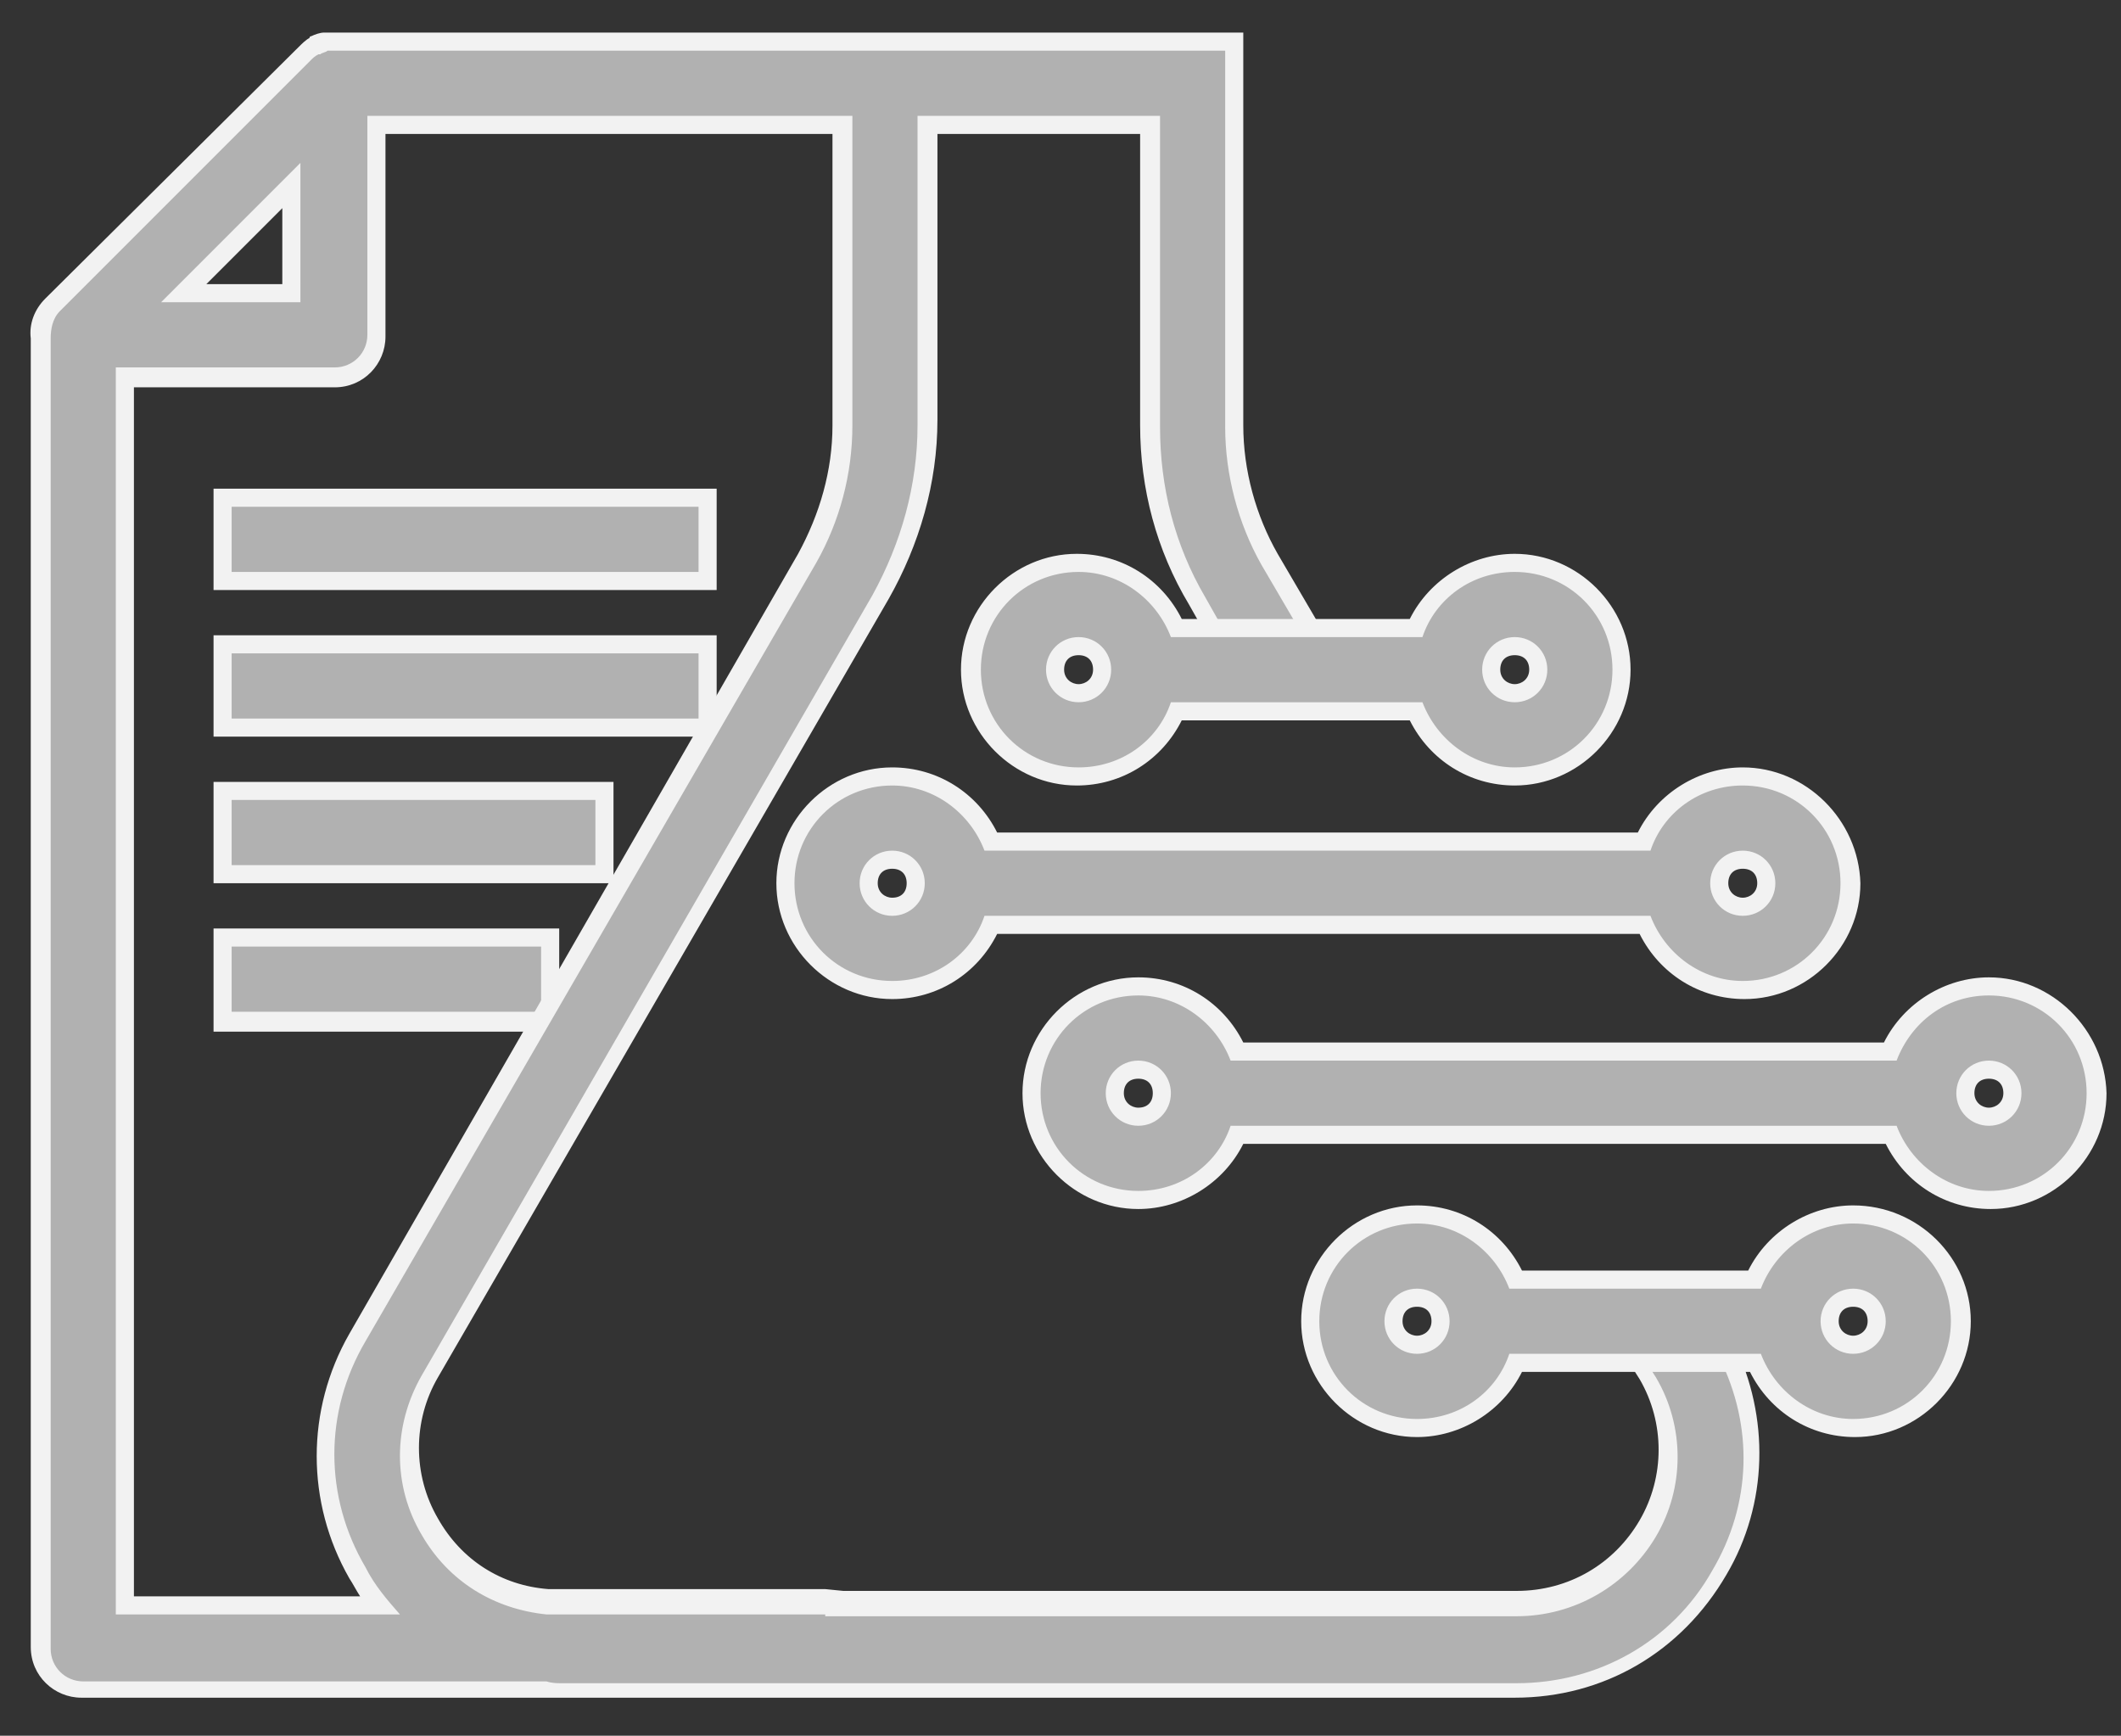 <?xml version="1.0" encoding="utf-8"?>
<!-- Generator: Adobe Illustrator 28.1.0, SVG Export Plug-In . SVG Version: 6.00 Build 0)  -->
<!DOCTYPE svg PUBLIC "-//W3C//DTD SVG 1.1//EN" "http://www.w3.org/Graphics/SVG/1.1/DTD/svg11.dtd">
<svg version="1.1" id="_圖層_1" xmlns="http://www.w3.org/2000/svg" xmlns:xlink="http://www.w3.org/1999/xlink" x="0px" y="0px"
	 width="117.2px" height="95.9px" viewBox="0 0 117.2 95.9" style="enable-background:new 0 0 117.2 95.9;" xml:space="preserve">
<rect x="0" y="0" width="117.2" height="95.9" fill="#333333" stroke="none"/>
<rect x="12.3" y="27.5" style="fill:#B1B1B1;" width="26.8" height="4.6"/>
<path style="fill:#F2F2F2;" d="M38.6,28v3.6H12.8V28H38.6 M39.6,27H11.8v5.6h27.8V27L39.6,27z"/>
<rect x="12.3" y="35.6" style="fill:#B1B1B1;" width="26.8" height="4.6"/>
<path style="fill:#F2F2F2;" d="M38.6,36.1v3.6H12.8v-3.6H38.6 M39.6,35.1H11.8v5.6h27.8V35.1L39.6,35.1z"/>
<rect x="12.3" y="43.7" style="fill:#B1B1B1;" width="21.1" height="4.6"/>
<path style="fill:#F2F2F2;" d="M32.9,44.2v3.6H12.8v-3.6H32.9 M33.9,43.2H11.8v5.6h22.1V43.2L33.9,43.2z"/>
<rect x="12.3" y="51.8" style="fill:#B1B1B1;" width="18.1" height="4.6"/>
<path style="fill:#F2F2F2;" d="M29.9,52.3v3.6H12.8v-3.6H29.9 M30.9,51.3H11.8V57h19.1L30.9,51.3L30.9,51.3L30.9,51.3z"/>
<path style="fill:#B1B1B1;" d="M96.3,54.7c-2.4,0-4.5-1.4-5.4-3.6H54.7c-0.9,2.2-3.1,3.6-5.4,3.6l0,0c-1.6,0-3.1-0.6-4.2-1.7
	c-1.1-1.1-1.7-2.6-1.7-4.2c0-3.3,2.7-5.9,5.9-5.9c2.4,0,4.5,1.4,5.4,3.6h36.1c0.9-2.2,3.1-3.6,5.4-3.6c3.3,0,5.9,2.7,5.9,5.9
	S99.5,54.7,96.3,54.7z M96.3,47.5c-0.7,0-1.3,0.6-1.3,1.3s0.6,1.3,1.3,1.3s1.3-0.6,1.3-1.3S97,47.5,96.3,47.5z M49.3,47.5
	c-0.7,0-1.3,0.6-1.3,1.3s0.6,1.3,1.3,1.3s1.3-0.6,1.3-1.3S50,47.5,49.3,47.5z"/>
<path style="fill:#F2F2F2;" d="M96.3,43.4L96.3,43.4c3,0,5.4,2.4,5.4,5.4l0,0c0,3-2.4,5.4-5.4,5.4l0,0c-2.3,0-4.3-1.5-5.1-3.6H54.4
	c-0.7,2.1-2.7,3.6-5.1,3.6l0,0c-3,0-5.4-2.4-5.4-5.4c0-3,2.4-5.4,5.4-5.4l0,0c2.3,0,4.3,1.5,5.1,3.6h36.8
	C91.9,44.9,93.9,43.4,96.3,43.4 M96.3,50.6c1,0,1.8-0.8,1.8-1.8S97.3,47,96.3,47c-1,0-1.8,0.8-1.8,1.8S95.3,50.6,96.3,50.6
	L96.3,50.6 M49.3,50.6c1,0,1.8-0.8,1.8-1.8S50.3,47,49.3,47c-1,0-1.8,0.8-1.8,1.8S48.3,50.6,49.3,50.6L49.3,50.6 M96.3,42.4
	L96.3,42.4c-2.4,0-4.7,1.4-5.8,3.6H55.1c-1.1-2.2-3.3-3.6-5.8-3.6c-3.5,0-6.4,2.9-6.4,6.4c0,3.5,2.9,6.4,6.4,6.4
	c2.5,0,4.7-1.4,5.8-3.6h35.5c1.1,2.2,3.3,3.6,5.8,3.6c3.5,0,6.4-2.9,6.4-6.4C102.7,45.3,99.8,42.4,96.3,42.4L96.3,42.4z M96.3,49.6
	c-0.4,0-0.8-0.3-0.8-0.8s0.3-0.8,0.8-0.8s0.8,0.3,0.8,0.8S96.7,49.6,96.3,49.6L96.3,49.6z M49.3,49.6c-0.4,0-0.8-0.3-0.8-0.8
	s0.3-0.8,0.8-0.8s0.8,0.3,0.8,0.8S49.8,49.6,49.3,49.6L49.3,49.6z"/>
<path style="fill:#B1B1B1;" d="M109.9,66.4c-2.4,0-4.5-1.4-5.4-3.6H68.4c-0.9,2.2-3.1,3.6-5.4,3.6l0,0c-1.6,0-3.1-0.6-4.2-1.7
	C57.6,63.5,57,62,57,60.4c0-3.3,2.7-5.9,5.9-5.9c2.4,0,4.5,1.4,5.4,3.6h36.1c0.9-2.2,3.1-3.6,5.4-3.6c3.3,0,5.9,2.7,5.9,5.9
	S113.2,66.4,109.9,66.4L109.9,66.4z M109.9,59.1c-0.7,0-1.3,0.6-1.3,1.3s0.6,1.3,1.3,1.3s1.3-0.6,1.3-1.3S110.6,59.1,109.9,59.1z
	 M62.9,59.1c-0.7,0-1.3,0.6-1.3,1.3s0.6,1.3,1.3,1.3s1.3-0.6,1.3-1.3S63.6,59.1,62.9,59.1z"/>
<path style="fill:#F2F2F2;" d="M109.9,55L109.9,55c3,0,5.4,2.4,5.4,5.4l0,0c0,3-2.4,5.4-5.4,5.4l0,0c-2.3,0-4.3-1.5-5.1-3.6H68
	c-0.7,2.1-2.7,3.6-5.1,3.6l0,0c-3,0-5.4-2.4-5.4-5.4c0-3,2.4-5.4,5.4-5.4l0,0c2.3,0,4.3,1.5,5.1,3.6h36.8
	C105.6,56.5,107.5,55,109.9,55 M109.9,62.2c1,0,1.8-0.8,1.8-1.8l0,0c0-1-0.8-1.8-1.8-1.8s-1.8,0.8-1.8,1.8S108.9,62.2,109.9,62.2
	 M62.9,62.2c1,0,1.8-0.8,1.8-1.8l0,0c0-1-0.8-1.8-1.8-1.8s-1.8,0.8-1.8,1.8S61.9,62.2,62.9,62.2 M109.9,54L109.9,54
	c-2.4,0-4.7,1.4-5.8,3.6H68.7c-1.1-2.2-3.3-3.6-5.8-3.6c-3.5,0-6.4,2.9-6.4,6.4s2.9,6.4,6.4,6.4c2.4,0,4.7-1.4,5.8-3.6h35.5
	c1.1,2.2,3.3,3.6,5.8,3.6c3.5,0,6.4-2.9,6.4-6.4C116.3,56.9,113.4,54,109.9,54C109.9,54,109.9,54,109.9,54z M109.9,61.2
	c-0.4,0-0.8-0.3-0.8-0.8s0.3-0.8,0.8-0.8s0.8,0.3,0.8,0.8S110.3,61.2,109.9,61.2L109.9,61.2z M62.9,61.2c-0.4,0-0.8-0.3-0.8-0.8
	s0.3-0.8,0.8-0.8s0.8,0.3,0.8,0.8S63.4,61.2,62.9,61.2L62.9,61.2z"/>
<path style="fill:#B1B1B1;" d="M31,93.4c-0.2,0-0.4,0-0.5,0l-0.3,0H4.6c-1.3,0-2.3-1-2.3-2.3V18.7c-0.1-0.6,0.2-1.3,0.7-1.8L16.8,2.9
	c0.1-0.1,0.3-0.3,0.5-0.4l0.1-0.1c0.2-0.1,0.4-0.2,0.6-0.2c0.2,0,0.3,0,0.5,0h49.7v21.3c0,2.6,0.7,5.1,2,7.3l2.8,4.9h-5.4l-1.5-2.5
	c-1.7-2.9-2.6-6.3-2.6-9.6V6.9H51.2v16.6c0,3.4-0.9,6.7-2.6,9.6l-24.9,43c-1.5,2.6-1.5,5.7,0,8.3c1.4,2.4,3.8,3.9,6.5,4.1h15.9v0.1
	h37.7c3,0,5.7-1.6,7.2-4.2c1.5-2.6,1.5-5.7,0-8.3l-1.1-1.9h5.4l0.1,0.3c1.9,3.9,1.8,8.5-0.4,12.3c-2.3,4.1-6.6,6.5-11.2,6.5
	C83.8,93.4,31,93.4,31,93.4z M21,88.7c-0.5-0.6-0.9-1.2-1.2-1.8c-2.4-4.1-2.4-8.9,0-13l24.9-43c1.3-2.2,2-4.8,2-7.3V6.9H20.8v11.6
	c0,1.3-1,2.3-2.3,2.3H6.9v67.8L21,88.7L21,88.7z M16.1,16.2v-6l-6,6H16.1z"/>
<path style="fill:#F2F2F2;" d="M49.3,2.8L49.3,2.8h18.4v20.8c0,2.6,0.7,5.3,2,7.6l2.4,4.1h-4.2l-1.3-2.3c-1.7-2.9-2.5-6.1-2.5-9.4V6.4H50.7
	v17.1c0,3.3-0.9,6.5-2.5,9.4L23.3,76c-1.6,2.8-1.6,6.1,0,8.8c1.5,2.6,4,4.1,6.9,4.4h15.4v0.1h38.2c3.2,0,6.1-1.7,7.7-4.4
	s1.6-6.1,0-8.8l-0.7-1.1h4.2c1.9,3.8,1.8,8.1-0.4,11.8c-2.2,3.9-6.3,6.2-10.8,6.2H31c-0.2,0-0.5,0-0.8-0.1H4.6c-1,0-1.8-0.8-1.8-1.8
	V18.8c0,0,0-0.1,0-0.1c0-0.5,0.1-1.1,0.5-1.5L17.2,3.3c0.1-0.1,0.2-0.2,0.4-0.3c0,0,0.1,0,0.1,0c0.1-0.1,0.3-0.1,0.4-0.2
	c0,0,0,0,0,0c0.1,0,0.2,0,0.3,0H49.3 M6.4,89.2h15.7c-0.7-0.8-1.4-1.6-1.9-2.6c-2.3-3.9-2.3-8.6,0-12.5l24.9-43c1.3-2.3,2-4.9,2-7.6
	V6.4H20.3v12.1c0,1-0.8,1.8-1.8,1.8H6.4V89.2 M8.9,16.7h7.7V9L8.9,16.7 M49.3,1.8H18.5c-0.1,0-0.3,0-0.5,0h0l-0.1,0
	c-0.2,0-0.5,0.1-0.7,0.2c0,0-0.1,0-0.1,0.1c-0.2,0.1-0.4,0.3-0.6,0.5L2.5,16.5c-0.6,0.6-0.9,1.4-0.8,2.2c0,0,0,0.1,0,0.1V91
	c0,1.6,1.3,2.8,2.8,2.8h25.6c0.1,0,0.1,0,0.2,0c0.2,0,0.4,0,0.6,0h52.8c4.9,0,9.2-2.5,11.7-6.8c2.3-3.9,2.4-8.7,0.4-12.8l-0.3-0.6
	H89l0.9,1.5l0.7,1.1c1.4,2.4,1.4,5.4,0,7.8s-3.9,3.9-6.8,3.9H46.6l-1-0.1H30.3c-2.6-0.2-4.8-1.6-6.1-3.9c-1.4-2.4-1.4-5.4,0-7.8
	l24.9-43c1.7-3,2.7-6.4,2.7-9.9V7.4H63v16.1c0,3.5,0.9,6.9,2.7,9.9l1.3,2.3l0.3,0.5h6.6L73,34.7l-2.4-4.1c-1.2-2.1-1.9-4.6-1.9-7.1
	V1.8C68.7,1.8,49.3,1.8,49.3,1.8z M21.3,7.4H46v16.1c0,2.5-0.7,4.9-1.9,7.1L19.3,73.7c-2.4,4.2-2.4,9.3,0,13.5
	c0.2,0.3,0.4,0.7,0.6,1H7.4V21.4h11.1c1.6,0,2.8-1.3,2.8-2.8V7.4L21.3,7.4z M11.4,15.7l4.2-4.2v4.2H11.4z"/>
<path style="fill:#B1B1B1;" d="M83.7,42.9c-2.4,0-4.5-1.4-5.4-3.6H65c-0.9,2.2-3.1,3.6-5.4,3.6l0,0c-3.3,0-5.9-2.7-5.9-5.9
	c0-3.3,2.7-5.9,5.9-5.9c2.4,0,4.5,1.4,5.4,3.6h13.3c0.9-2.2,3.1-3.6,5.4-3.6c3.3,0,5.9,2.6,5.9,5.9C89.6,40.3,86.9,42.9,83.7,42.9
	L83.7,42.9z M83.7,35.7c-0.7,0-1.3,0.6-1.3,1.3s0.6,1.3,1.3,1.3l0,0c0.3,0,0.7-0.1,0.9-0.4c0.2-0.2,0.4-0.6,0.4-0.9
	C85,36.3,84.4,35.7,83.7,35.7z M59.6,35.7c-0.7,0-1.3,0.6-1.3,1.3s0.6,1.3,1.3,1.3l0,0c0.3,0,0.7-0.1,0.9-0.4
	c0.2-0.2,0.4-0.6,0.4-0.9C60.9,36.3,60.3,35.7,59.6,35.7z"/>
<path style="fill:#F2F2F2;" d="M83.7,31.6L83.7,31.6c3,0,5.4,2.4,5.4,5.4l0,0c0,3-2.4,5.4-5.4,5.4l0,0c-2.3,0-4.3-1.5-5.1-3.6H64.7
	c-0.7,2.1-2.7,3.6-5.1,3.6l0,0c-3,0-5.4-2.4-5.4-5.4c0-3,2.4-5.4,5.4-5.4l0,0c2.3,0,4.3,1.5,5.1,3.6h13.9
	C79.3,33.1,81.3,31.6,83.7,31.6 M83.7,38.8c1,0,1.8-0.8,1.8-1.8l0,0c0-1-0.8-1.8-1.8-1.8S81.9,36,81.9,37S82.7,38.8,83.7,38.8
	L83.7,38.8 M59.6,38.8c1,0,1.8-0.8,1.8-1.8l0,0c0-1-0.8-1.8-1.8-1.8S57.8,36,57.8,37S58.6,38.8,59.6,38.8L59.6,38.8 M83.7,30.6
	L83.7,30.6c-2.4,0-4.7,1.4-5.8,3.6H65.3c-1.1-2.2-3.3-3.6-5.8-3.6c-3.5,0-6.4,2.9-6.4,6.4s2.9,6.4,6.4,6.4c2.5,0,4.7-1.4,5.8-3.6
	h12.6c1.1,2.2,3.3,3.6,5.8,3.6c3.5,0,6.4-2.9,6.4-6.4C90.1,33.5,87.2,30.6,83.7,30.6C83.7,30.6,83.7,30.6,83.7,30.6z M83.7,37.8
	c-0.4,0-0.8-0.3-0.8-0.8s0.3-0.8,0.8-0.8s0.8,0.3,0.8,0.8S84.1,37.8,83.7,37.8L83.7,37.8z M59.6,37.8c-0.4,0-0.8-0.3-0.8-0.8
	s0.3-0.8,0.8-0.8s0.8,0.3,0.8,0.8S60,37.8,59.6,37.8L59.6,37.8z"/>
<path style="fill:#B1B1B1;" d="M102.4,79c-2.4,0-4.5-1.4-5.4-3.6H83.7c-0.9,2.2-3.1,3.6-5.4,3.6l0,0c-3.3,0-5.9-2.7-5.9-5.9
	c0-3.3,2.7-5.9,5.9-5.9c2.4,0,4.5,1.4,5.4,3.6H97c0.9-2.2,3.1-3.6,5.4-3.6c3.3,0,5.9,2.7,5.9,5.9S105.7,79,102.4,79L102.4,79
	L102.4,79z M102.4,71.8c-0.7,0-1.3,0.6-1.3,1.3s0.6,1.3,1.3,1.3s1.3-0.6,1.3-1.3S103.1,71.8,102.4,71.8z M78.3,71.8
	c-0.7,0-1.3,0.6-1.3,1.3s0.6,1.3,1.3,1.3s1.3-0.6,1.3-1.3S79,71.8,78.3,71.8z"/>
<path style="fill:#F2F2F2;" d="M102.4,67.6L102.4,67.6c3,0,5.4,2.4,5.4,5.4l0,0c0,3-2.4,5.4-5.4,5.4l0,0c-2.3,0-4.3-1.5-5.1-3.6H83.4
	c-0.7,2.1-2.7,3.6-5.1,3.6l0,0c-3,0-5.4-2.4-5.4-5.4c0-3,2.4-5.4,5.4-5.4l0,0c2.3,0,4.3,1.5,5.1,3.6h13.9
	C98.1,69.1,100.1,67.6,102.4,67.6 M102.4,74.8c1,0,1.8-0.8,1.8-1.8s-0.8-1.8-1.8-1.8s-1.8,0.8-1.8,1.8S101.4,74.8,102.4,74.8
	 M78.3,74.8c1,0,1.8-0.8,1.8-1.8s-0.8-1.8-1.8-1.8s-1.8,0.8-1.8,1.8S77.3,74.8,78.3,74.8 M102.4,66.6L102.4,66.6
	c-2.4,0-4.7,1.4-5.8,3.6H84.1c-1.1-2.2-3.3-3.6-5.8-3.6c-3.5,0-6.4,2.9-6.4,6.4s2.9,6.4,6.4,6.4c2.4,0,4.7-1.4,5.8-3.6h12.6
	c1.1,2.2,3.3,3.6,5.8,3.6c3.5,0,6.4-2.9,6.4-6.4S106,66.6,102.4,66.6L102.4,66.6z M102.4,73.8c-0.4,0-0.8-0.3-0.8-0.8
	s0.3-0.8,0.8-0.8s0.8,0.3,0.8,0.8S102.8,73.8,102.4,73.8L102.4,73.8z M78.3,73.8c-0.4,0-0.8-0.3-0.8-0.8s0.3-0.8,0.8-0.8
	s0.8,0.3,0.8,0.8S78.7,73.8,78.3,73.8L78.3,73.8z"/>
</svg>
